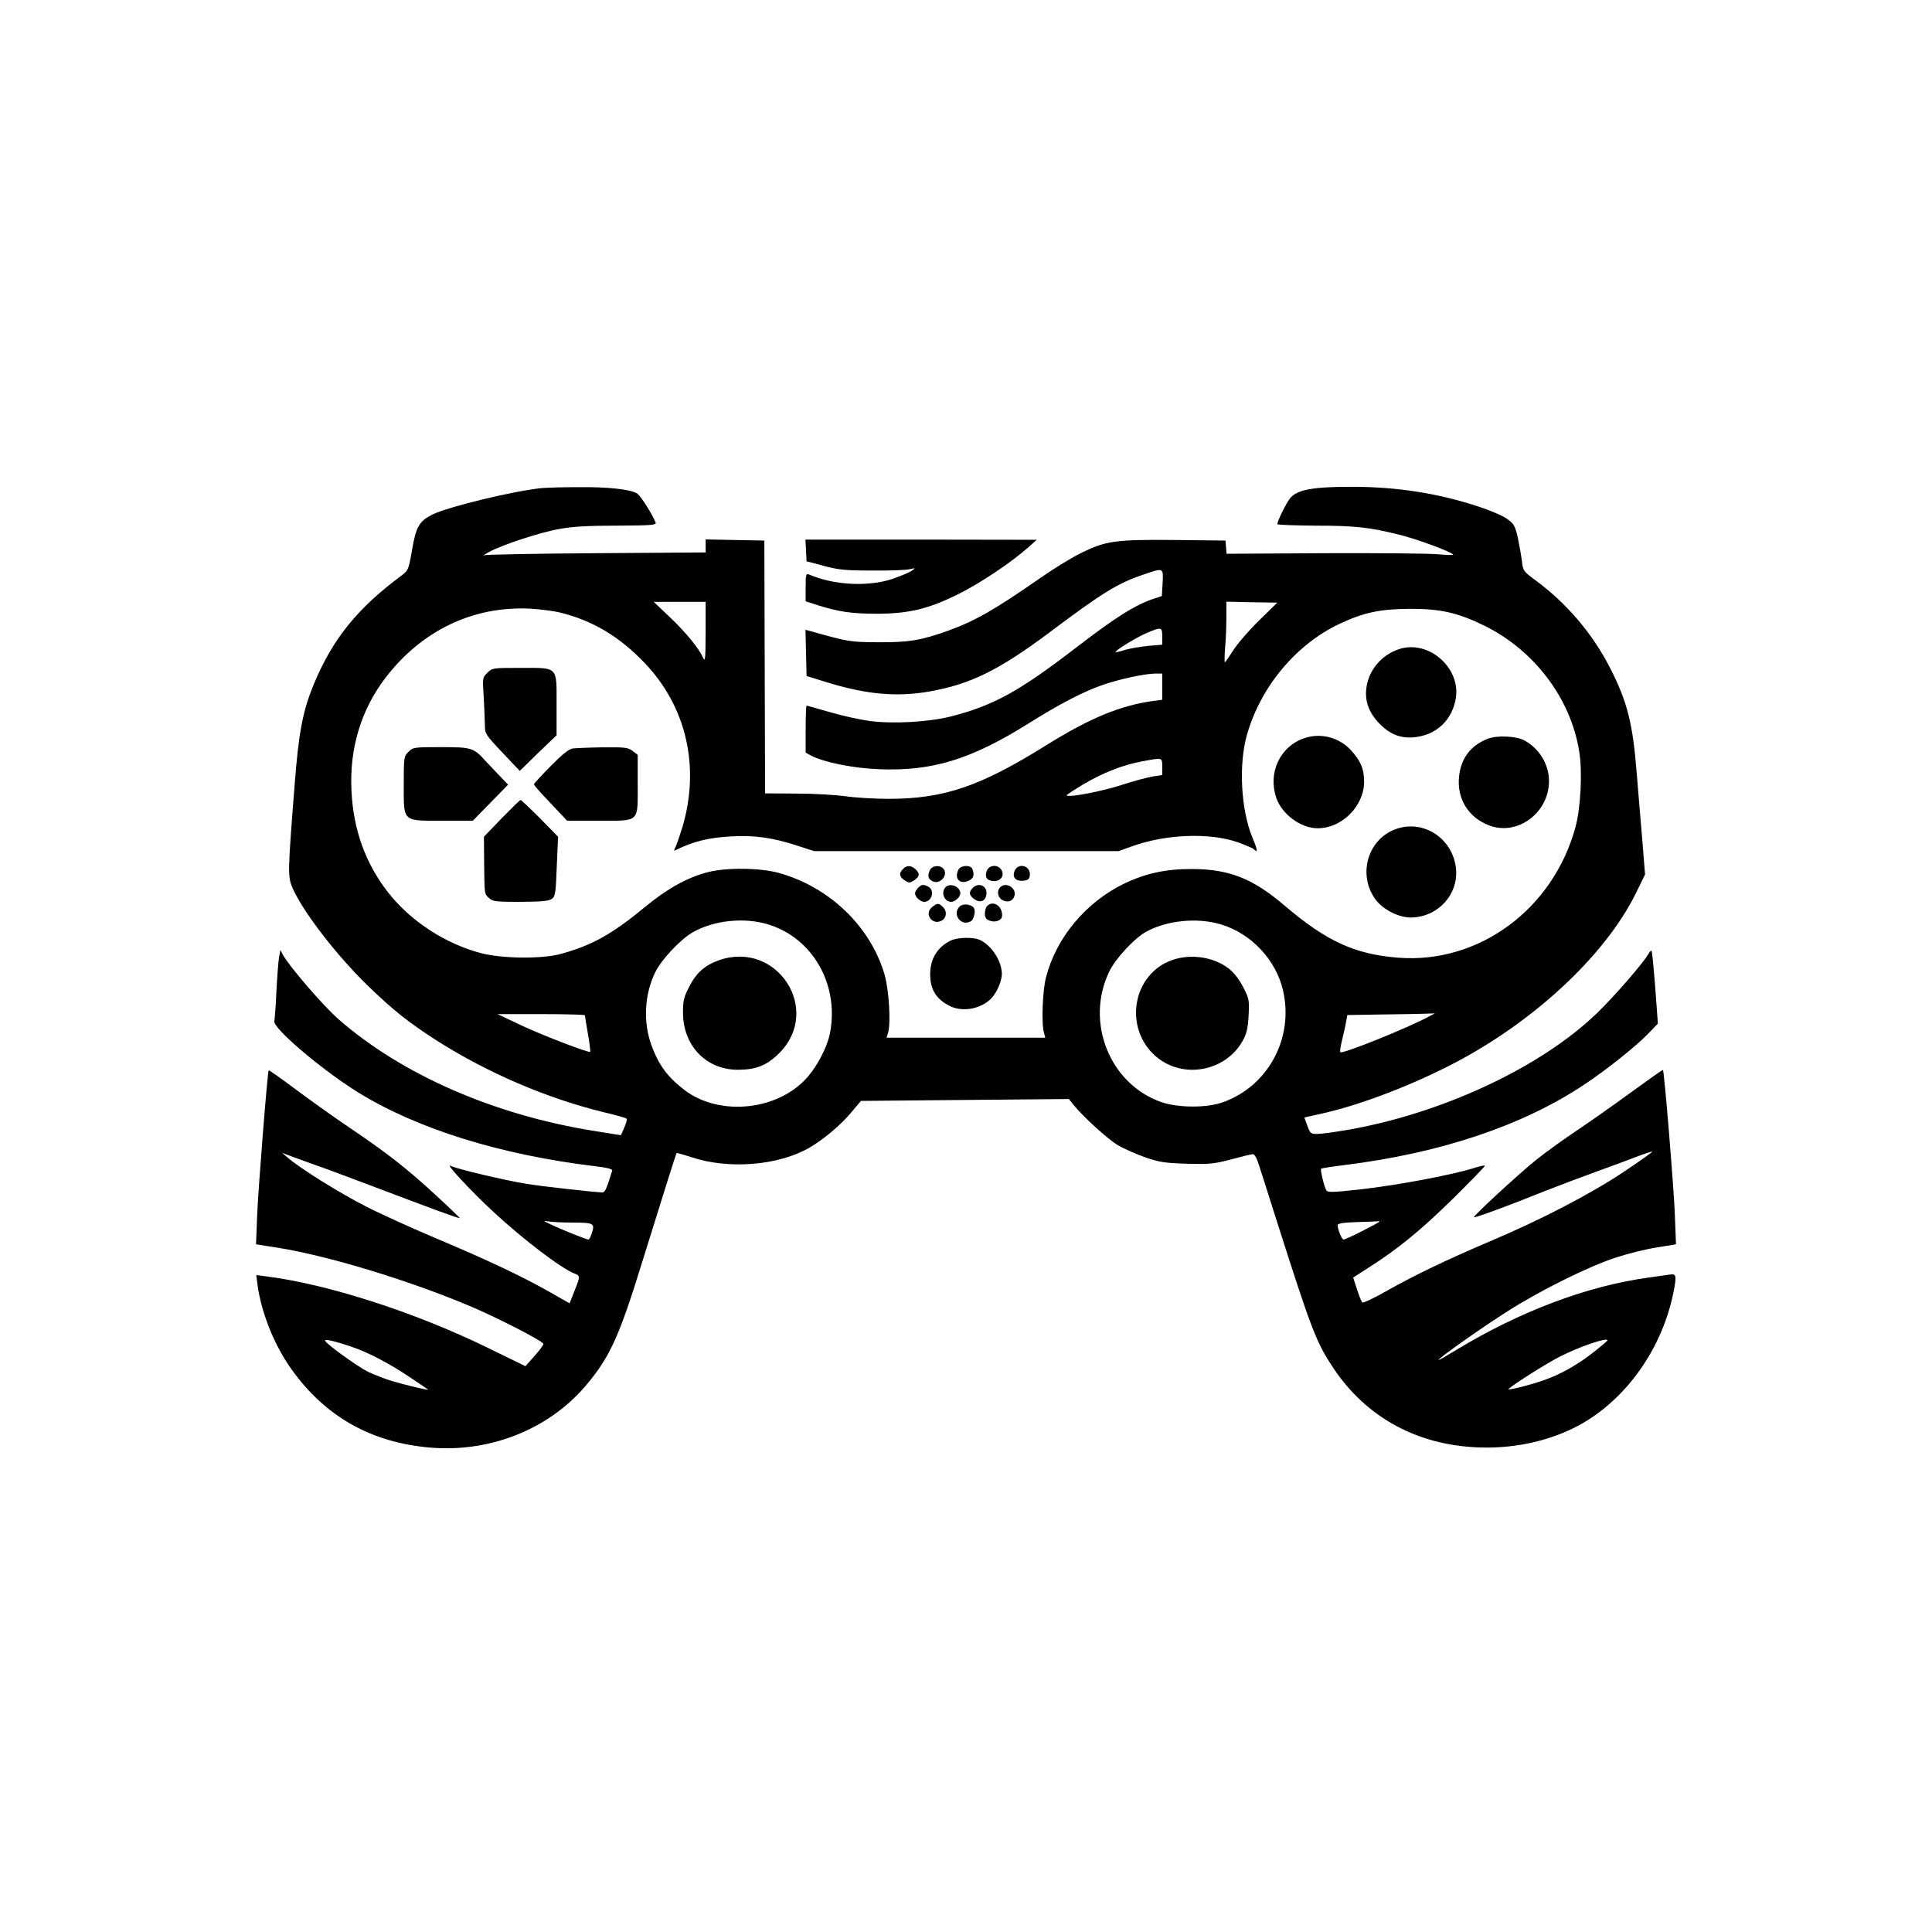 <?xml version="1.0" standalone="no"?>
<!DOCTYPE svg PUBLIC "-//W3C//DTD SVG 20010904//EN"
 "http://www.w3.org/TR/2001/REC-SVG-20010904/DTD/svg10.dtd">
<svg version="1.0" xmlns="http://www.w3.org/2000/svg"
 width="1024pt" height="1024pt" viewBox="0 0 1024 1024"
 preserveAspectRatio="xMidYMid meet">

<g transform="translate(0,1024) scale(0.1,-0.1)"
fill="#000000" stroke="none">
<path d="M2870 7653 c-153 -16 -494 -99 -578 -140 -71 -36 -87 -64 -109 -193
-17 -98 -20 -104 -53 -129 -236 -175 -367 -337 -467 -578 -59 -143 -80 -255
-102 -540 -36 -460 -37 -480 -9 -543 56 -125 231 -352 394 -511 137 -133 218
-197 367 -293 270 -172 584 -307 887 -381 63 -15 118 -30 121 -34 4 -3 -2 -24
-12 -47 l-18 -41 -143 23 c-531 85 -1019 299 -1354 592 -82 72 -260 279 -295
342 l-13 25 -7 -40 c-4 -22 -10 -103 -14 -180 -3 -77 -9 -148 -11 -157 -10
-36 250 -257 441 -376 315 -195 754 -332 1257 -393 63 -7 95 -15 93 -23 -31
-100 -38 -116 -53 -116 -42 1 -311 31 -399 45 -118 19 -375 80 -405 96 -32 17
110 -136 226 -243 156 -145 362 -302 431 -328 31 -12 31 -15 -1 -94 l-25 -64
-107 61 c-145 82 -322 166 -597 282 -126 53 -296 130 -376 171 -136 69 -345
199 -414 258 l-30 26 55 -21 c30 -11 89 -32 130 -47 41 -14 181 -66 310 -115
295 -112 444 -167 447 -163 1 1 -57 57 -130 124 -152 140 -253 219 -457 357
-80 54 -208 145 -284 202 -76 57 -140 102 -142 100 -6 -6 -55 -622 -61 -767
l-6 -155 114 -18 c264 -42 685 -169 1014 -307 146 -61 395 -189 395 -203 0 -7
-22 -36 -48 -65 l-47 -53 -205 100 c-384 187 -844 335 -1169 376 l-53 7 7 -53
c19 -139 81 -299 163 -422 175 -259 416 -404 726 -437 327 -36 648 88 850 325
129 153 177 257 304 670 110 354 175 560 178 564 1 1 38 -9 81 -23 196 -65
458 -44 623 51 74 43 166 120 221 186 l52 62 551 5 551 5 24 -30 c52 -64 181
-182 235 -214 30 -18 95 -47 143 -64 78 -27 104 -31 223 -35 121 -3 145 -1
235 23 55 15 106 27 114 28 9 1 21 -19 32 -53 10 -30 52 -163 94 -295 189
-593 211 -650 306 -792 166 -245 417 -389 721 -412 183 -14 364 16 523 88 274
124 489 408 554 729 18 88 16 102 -16 97 -16 -2 -66 -9 -113 -16 -325 -44
-684 -179 -1020 -383 -51 -31 -94 -56 -95 -54 -6 6 235 176 370 261 175 111
426 235 570 282 61 20 157 44 214 53 l104 17 -6 155 c-5 139 -56 760 -63 769
-2 2 -76 -51 -166 -116 -90 -66 -219 -157 -288 -203 -69 -46 -168 -117 -220
-159 -86 -69 -321 -285 -328 -302 -3 -8 180 59 378 139 69 27 188 72 265 100
77 28 176 64 219 81 44 17 81 29 83 27 2 -2 -67 -51 -154 -109 -174 -116 -438
-253 -703 -365 -222 -94 -410 -184 -554 -266 -65 -37 -122 -64 -126 -59 -4 4
-17 36 -28 70 l-20 62 80 51 c155 99 275 196 446 364 94 93 172 173 172 177 0
4 -28 -2 -62 -13 -112 -35 -388 -87 -581 -110 -161 -18 -190 -19 -197 -7 -12
18 -33 109 -28 115 3 2 58 11 124 19 507 63 938 207 1264 422 123 81 286 211
351 280 l46 48 -14 190 c-8 104 -17 192 -19 195 -3 3 -10 -3 -15 -13 -30 -52
-180 -225 -276 -318 -299 -288 -825 -533 -1329 -619 -64 -11 -132 -20 -153
-20 -34 0 -37 3 -52 44 l-16 43 80 18 c196 42 459 140 687 256 438 222 825
580 990 914 l49 100 -14 175 c-8 96 -22 258 -30 360 -21 267 -50 381 -142 561
-94 183 -228 340 -394 463 -65 48 -67 50 -73 105 -4 30 -14 86 -22 124 -14 60
-21 72 -55 96 -21 16 -88 45 -149 65 -214 71 -434 106 -678 106 -206 0 -291
-16 -326 -63 -22 -29 -66 -119 -66 -135 0 -4 91 -7 203 -8 211 0 288 -9 447
-49 89 -22 266 -87 282 -104 5 -4 -30 -3 -77 1 -47 5 -319 7 -605 6 l-519 -3
-3 35 -3 35 -270 3 c-315 3 -366 -4 -503 -73 -48 -24 -144 -83 -212 -131 -239
-166 -343 -226 -488 -278 -141 -50 -206 -61 -367 -60 -152 1 -157 2 -363 60
l-23 6 3 -122 3 -123 110 -34 c209 -64 367 -78 541 -48 217 38 370 114 635
312 285 214 363 262 503 309 103 35 102 36 98 -45 l-4 -70 -36 -12 c-103 -33
-206 -98 -422 -264 -298 -229 -434 -304 -659 -362 -119 -30 -308 -41 -434 -24
-49 7 -142 27 -207 46 -66 19 -122 35 -125 35 -3 0 -5 -56 -5 -125 l0 -124 29
-16 c70 -36 225 -67 361 -72 281 -11 485 51 792 243 164 103 287 167 390 203
92 32 227 61 284 61 l34 0 0 -69 0 -70 -47 -6 c-175 -24 -337 -91 -568 -235
-348 -217 -539 -283 -830 -284 -77 0 -183 6 -235 14 -52 7 -169 14 -260 14
l-165 1 -2 670 -2 670 -156 3 -155 3 0 -35 0 -34 -577 -4 c-318 -2 -587 -7
-598 -11 -11 -5 1 3 26 17 70 38 269 104 372 122 66 13 151 18 305 18 184 1
211 3 207 16 -18 45 -79 142 -98 154 -36 23 -156 36 -319 34 -84 0 -169 -3
-188 -5z m870 -765 c-1 -144 -2 -159 -14 -133 -22 49 -92 135 -179 217 l-82
78 138 0 137 0 0 -162z m2931 61 c-54 -53 -115 -124 -136 -158 -21 -33 -40
-61 -43 -61 -2 0 -2 33 1 73 4 39 7 112 7 160 l0 88 135 -3 135 -2 -99 -97z
m-3701 44 c171 -42 313 -127 446 -266 223 -233 296 -553 200 -874 -14 -45 -30
-91 -36 -103 -7 -12 -8 -20 -3 -18 98 49 176 68 300 75 121 7 221 -7 348 -49
l90 -29 807 0 807 0 70 25 c179 65 411 74 561 22 41 -15 79 -31 84 -36 24 -24
22 -5 -5 58 -62 149 -75 388 -30 547 73 257 263 483 496 591 125 58 211 76
365 77 162 1 256 -20 395 -88 266 -130 460 -386 505 -667 18 -108 8 -302 -20
-403 -119 -435 -512 -724 -939 -691 -229 18 -379 86 -601 275 -171 146 -296
195 -495 195 -139 0 -244 -23 -360 -79 -202 -99 -357 -286 -411 -495 -18 -69
-25 -245 -11 -292 l7 -28 -420 0 -421 0 7 23 c17 50 6 230 -18 313 -75 253
-289 460 -555 536 -100 29 -284 31 -383 5 -108 -28 -216 -89 -330 -183 -175
-145 -284 -206 -452 -251 -97 -26 -308 -24 -418 5 -190 50 -374 170 -493 322
-120 154 -184 331 -194 537 -12 226 51 433 182 603 193 250 464 379 765 364
52 -3 124 -12 160 -21z m3190 -127 l0 -43 -72 -6 c-40 -4 -95 -13 -123 -21
-27 -9 -50 -14 -52 -12 -7 6 114 80 167 102 76 32 80 31 80 -20z m0 -690 l0
-44 -47 -7 c-27 -4 -103 -24 -170 -46 -104 -34 -279 -67 -290 -55 -2 2 38 28
89 59 105 62 210 103 313 122 108 20 105 21 105 -29z m-2087 -836 c234 -72
374 -317 327 -571 -15 -81 -74 -192 -135 -254 -160 -164 -457 -189 -636 -53
-90 69 -135 129 -174 232 -48 127 -40 278 20 397 33 65 131 169 194 206 111
65 275 83 404 43z m2400 0 c160 -49 289 -187 327 -348 59 -252 -77 -508 -318
-594 -86 -31 -235 -30 -325 0 -275 95 -407 424 -278 692 31 66 128 171 188
207 111 65 278 82 406 43z m-3373 -481 c0 -3 7 -47 16 -98 9 -51 14 -94 12
-96 -7 -7 -272 95 -379 147 l-112 53 231 0 c128 0 232 -3 232 -6z m4475 -6
c-110 -60 -460 -201 -471 -190 -3 3 1 31 9 63 8 33 18 76 21 96 l7 38 177 3
c97 1 202 3 232 4 l55 2 -30 -16z m-4541 -1093 c112 0 119 -4 104 -53 -6 -20
-15 -37 -19 -37 -10 0 -143 53 -199 80 -43 20 -43 21 -11 16 18 -3 75 -6 125
-6z m4276 5 c0 -6 -176 -95 -189 -95 -9 0 -31 53 -31 76 0 10 27 14 108 17 59
1 108 4 110 5 1 1 2 0 2 -3z m-5450 -662 c89 -29 207 -91 322 -169 46 -31 85
-57 87 -59 5 -6 -120 24 -194 46 -38 12 -95 34 -126 49 -55 28 -212 141 -225
162 -8 13 38 4 136 -29z m6660 33 c0 -3 -32 -30 -71 -61 -88 -69 -175 -118
-265 -150 -77 -27 -202 -58 -188 -46 38 32 205 137 274 172 105 53 250 102
250 85z"/>
<path d="M7420 6801 c-107 -33 -180 -130 -180 -238 0 -55 22 -106 67 -154 56
-59 113 -83 185 -77 121 10 208 93 225 213 21 159 -145 302 -297 256z"/>
<path d="M2583 6674 c-26 -26 -26 -27 -19 -132 3 -58 6 -125 6 -149 0 -41 5
-49 92 -141 l93 -98 97 95 98 94 0 159 c0 209 11 198 -190 198 -149 0 -151 0
-177 -26z"/>
<path d="M6909 6326 c-125 -44 -189 -182 -145 -313 29 -88 130 -163 220 -163
129 0 246 118 246 247 0 68 -18 110 -70 167 -64 69 -163 94 -251 62z"/>
<path d="M7887 6325 c-92 -35 -145 -105 -154 -204 -11 -116 50 -214 160 -256
150 -57 317 67 317 235 0 90 -53 175 -133 217 -43 22 -143 26 -190 8z"/>
<path d="M2165 6255 c-24 -23 -25 -28 -25 -173 0 -201 -9 -192 206 -192 l160
0 94 96 93 95 -45 47 c-25 26 -57 60 -72 76 -66 73 -75 76 -238 76 -145 0
-150 -1 -173 -25z"/>
<path d="M3036 6273 c-21 -3 -56 -31 -118 -94 -48 -49 -88 -92 -88 -96 0 -5
40 -50 88 -100 l88 -93 167 0 c220 0 207 -12 207 194 l0 155 -26 20 c-24 19
-39 21 -158 20 -72 -1 -144 -4 -160 -6z"/>
<path d="M2659 5903 l-94 -98 1 -135 c2 -176 1 -166 26 -190 20 -18 34 -20
167 -20 114 1 150 4 166 16 18 13 21 31 26 172 l7 157 -96 98 c-53 53 -99 97
-103 97 -3 0 -48 -44 -100 -97z"/>
<path d="M7399 5846 c-150 -53 -205 -243 -108 -374 39 -53 124 -96 188 -95
142 2 252 122 238 259 -16 160 -172 262 -318 210z"/>
<path d="M4786 5634 c-23 -22 -20 -41 9 -60 23 -15 27 -15 50 0 30 20 32 37 7
59 -23 21 -46 22 -66 1z"/>
<path d="M4930 5631 c-15 -30 -12 -49 11 -61 41 -23 90 35 57 68 -18 18 -56
14 -68 -7z"/>
<path d="M5080 5631 c-24 -47 7 -81 54 -59 26 11 32 31 20 62 -9 23 -61 21
-74 -3z"/>
<path d="M5230 5624 c-13 -34 2 -54 41 -54 30 0 50 24 41 50 -13 39 -68 41
-82 4z"/>
<path d="M5378 5625 c-15 -34 5 -57 46 -53 24 2 32 9 34 26 8 51 -58 74 -80
27z"/>
<path d="M4866 5534 c-9 -8 -16 -22 -16 -29 0 -19 28 -45 49 -45 40 0 57 61
22 80 -27 14 -37 13 -55 -6z"/>
<path d="M5012 5538 c-27 -27 -7 -78 29 -78 21 0 49 26 49 45 0 35 -53 58 -78
33z"/>
<path d="M5156 5534 c-23 -22 -20 -41 10 -61 31 -20 57 -9 62 26 7 45 -40 67
-72 35z"/>
<path d="M5302 5538 c-21 -21 -14 -57 14 -70 31 -14 57 -1 62 29 6 40 -48 69
-76 41z"/>
<path d="M4940 5432 c-44 -35 1 -98 50 -72 27 14 31 49 9 71 -24 24 -31 24
-59 1z"/>
<path d="M5086 5435 c-42 -42 10 -109 61 -77 15 10 25 54 15 69 -13 21 -58 26
-76 8z"/>
<path d="M5232 5438 c-7 -7 -12 -25 -12 -40 0 -21 6 -31 26 -38 28 -11 63 2
65 23 5 53 -46 88 -79 55z"/>
<path d="M5035 5253 c-69 -36 -104 -96 -105 -175 0 -81 30 -132 102 -169 66
-34 159 -19 217 34 31 29 61 94 61 135 0 65 -50 146 -112 178 -36 19 -125 17
-163 -3z"/>
<path d="M3812 5151 c-75 -26 -122 -67 -159 -141 -29 -55 -33 -73 -33 -139 1
-174 123 -301 291 -301 96 0 154 23 220 89 227 229 -12 598 -319 492z"/>
<path d="M6214 5152 c-211 -73 -261 -359 -89 -510 144 -126 378 -81 466 90 17
31 24 66 27 128 4 81 2 88 -30 150 -21 41 -49 76 -76 97 -80 61 -199 79 -298
45z"/>
<path d="M4272 7323 l3 -58 90 -24 c78 -21 113 -25 255 -25 91 -1 181 2 200 7
33 7 34 7 14 -7 -12 -9 -57 -28 -100 -43 -128 -44 -311 -36 -446 22 -16 6 -18
0 -18 -68 l0 -74 68 -22 c109 -34 179 -44 312 -44 167 1 270 25 427 103 116
57 285 170 373 249 l45 40 -613 1 -613 0 3 -57z"/>
</g>
</svg>
